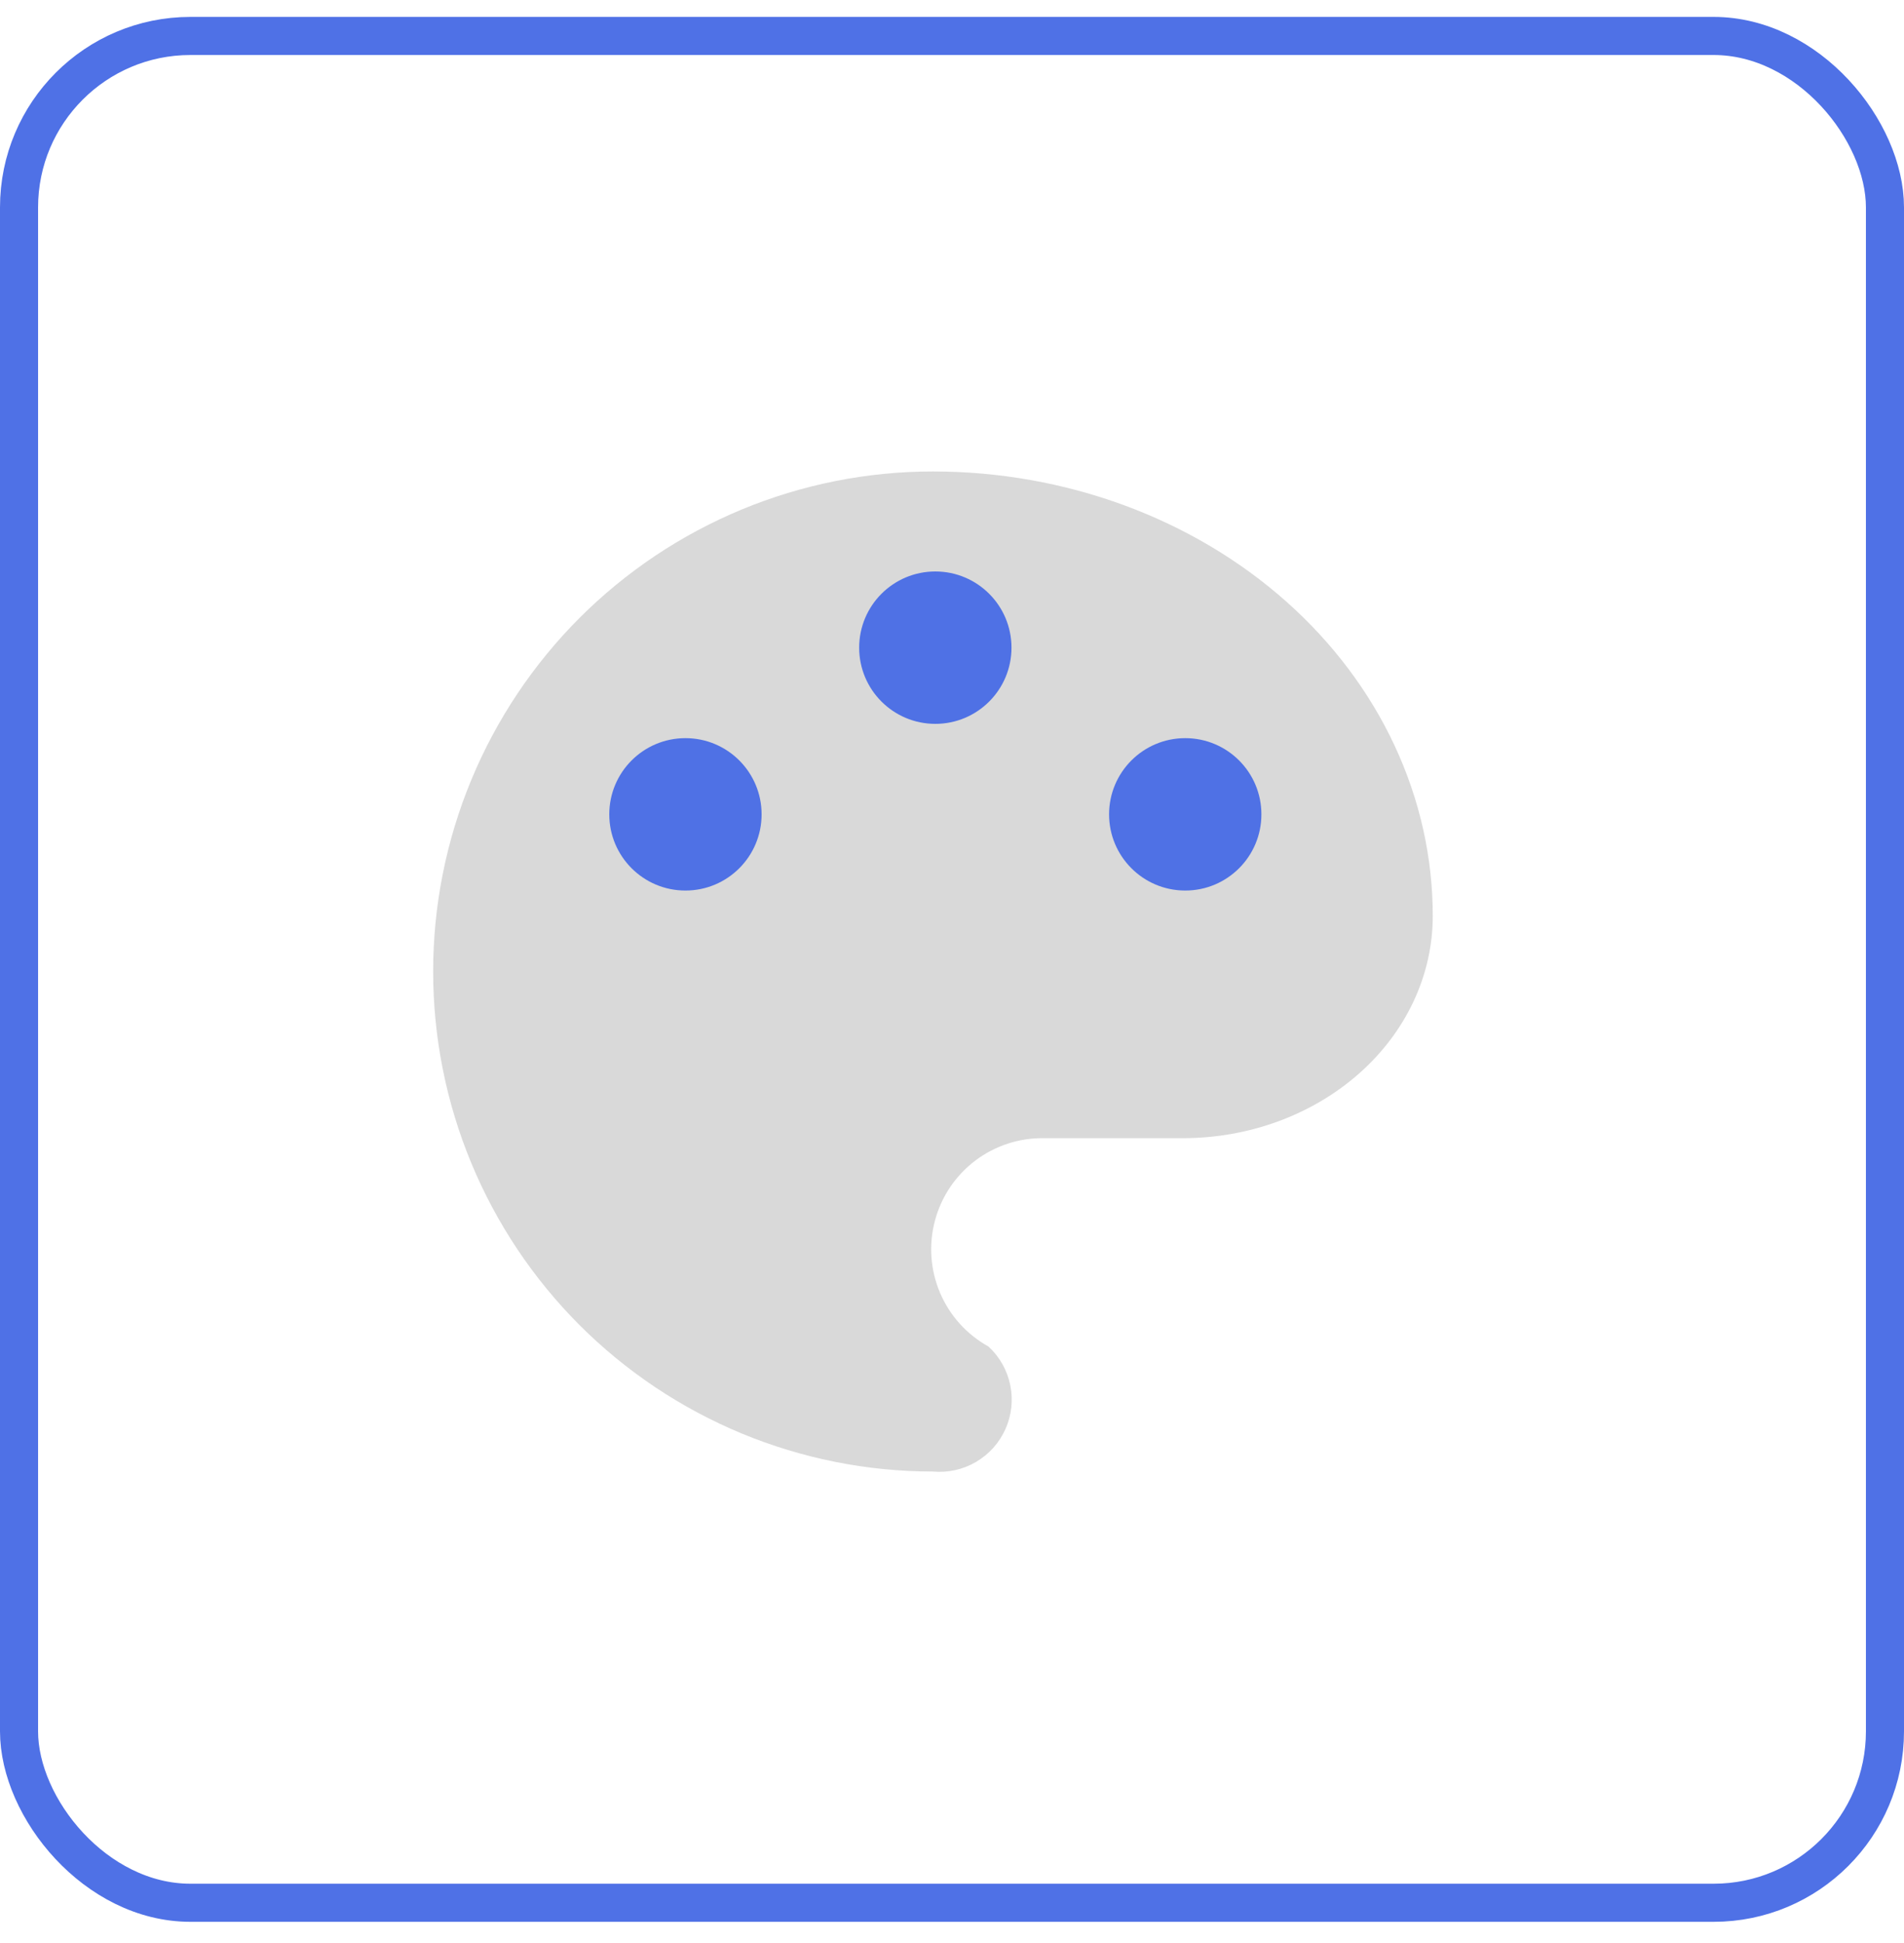 <svg width="50" height="51" viewBox="0 0 50 51" fill="none" xmlns="http://www.w3.org/2000/svg">
<g clip-path="url(#clip0_234_5659)">
<path d="M24.5 38.625C22.776 38.625 21.07 38.285 19.477 37.626C17.885 36.966 16.438 35.999 15.219 34.781C14.001 33.562 13.034 32.115 12.374 30.523C11.714 28.93 11.375 27.224 11.375 25.5C11.375 23.776 11.714 22.07 12.374 20.477C13.034 18.885 14.001 17.438 15.219 16.219C16.438 15.001 17.885 14.034 19.477 13.374C21.07 12.714 22.776 12.375 24.5 12.375C27.981 12.375 31.319 13.604 33.781 15.792C36.242 17.98 37.625 20.948 37.625 24.042C37.625 25.589 36.934 27.073 35.703 28.166C34.472 29.26 32.803 29.875 31.062 29.875H27.417C26.766 29.864 26.131 30.072 25.611 30.464C25.092 30.856 24.719 31.411 24.552 32.04C24.384 32.669 24.431 33.335 24.686 33.934C24.941 34.533 25.389 35.029 25.958 35.344C26.25 35.612 26.449 35.966 26.529 36.354C26.61 36.742 26.566 37.145 26.405 37.507C26.244 37.869 25.974 38.172 25.632 38.372C25.291 38.573 24.895 38.661 24.5 38.625Z" fill="#D9D9D9"/>
<path d="M18 23.375C19.105 23.375 20 22.48 20 21.375C20 20.27 19.105 19.375 18 19.375C16.895 19.375 16 20.27 16 21.375C16 22.48 16.895 23.375 18 23.375Z" fill="#4F71E5"/>
<path d="M24.562 19C25.667 19 26.562 18.105 26.562 17C26.562 15.895 25.667 15 24.562 15C23.458 15 22.562 15.895 22.562 17C22.562 18.105 23.458 19 24.562 19Z" fill="#4F71E5"/>
<path d="M31.125 23.375C32.23 23.375 33.125 22.48 33.125 21.375C33.125 20.27 32.23 19.375 31.125 19.375C30.02 19.375 29.125 20.27 29.125 21.375C29.125 22.48 30.02 23.375 31.125 23.375Z" fill="#4F71E5"/>
</g>
<rect x="0.5" y="0.944" width="49" height="49" rx="4.5" stroke="#4F71E6"/>
<defs>
<clipPath id="clip0_234_5659">
<rect width="35" height="35" fill="white" transform="translate(7 8)"/>
</clipPath>
</defs>
</svg>

